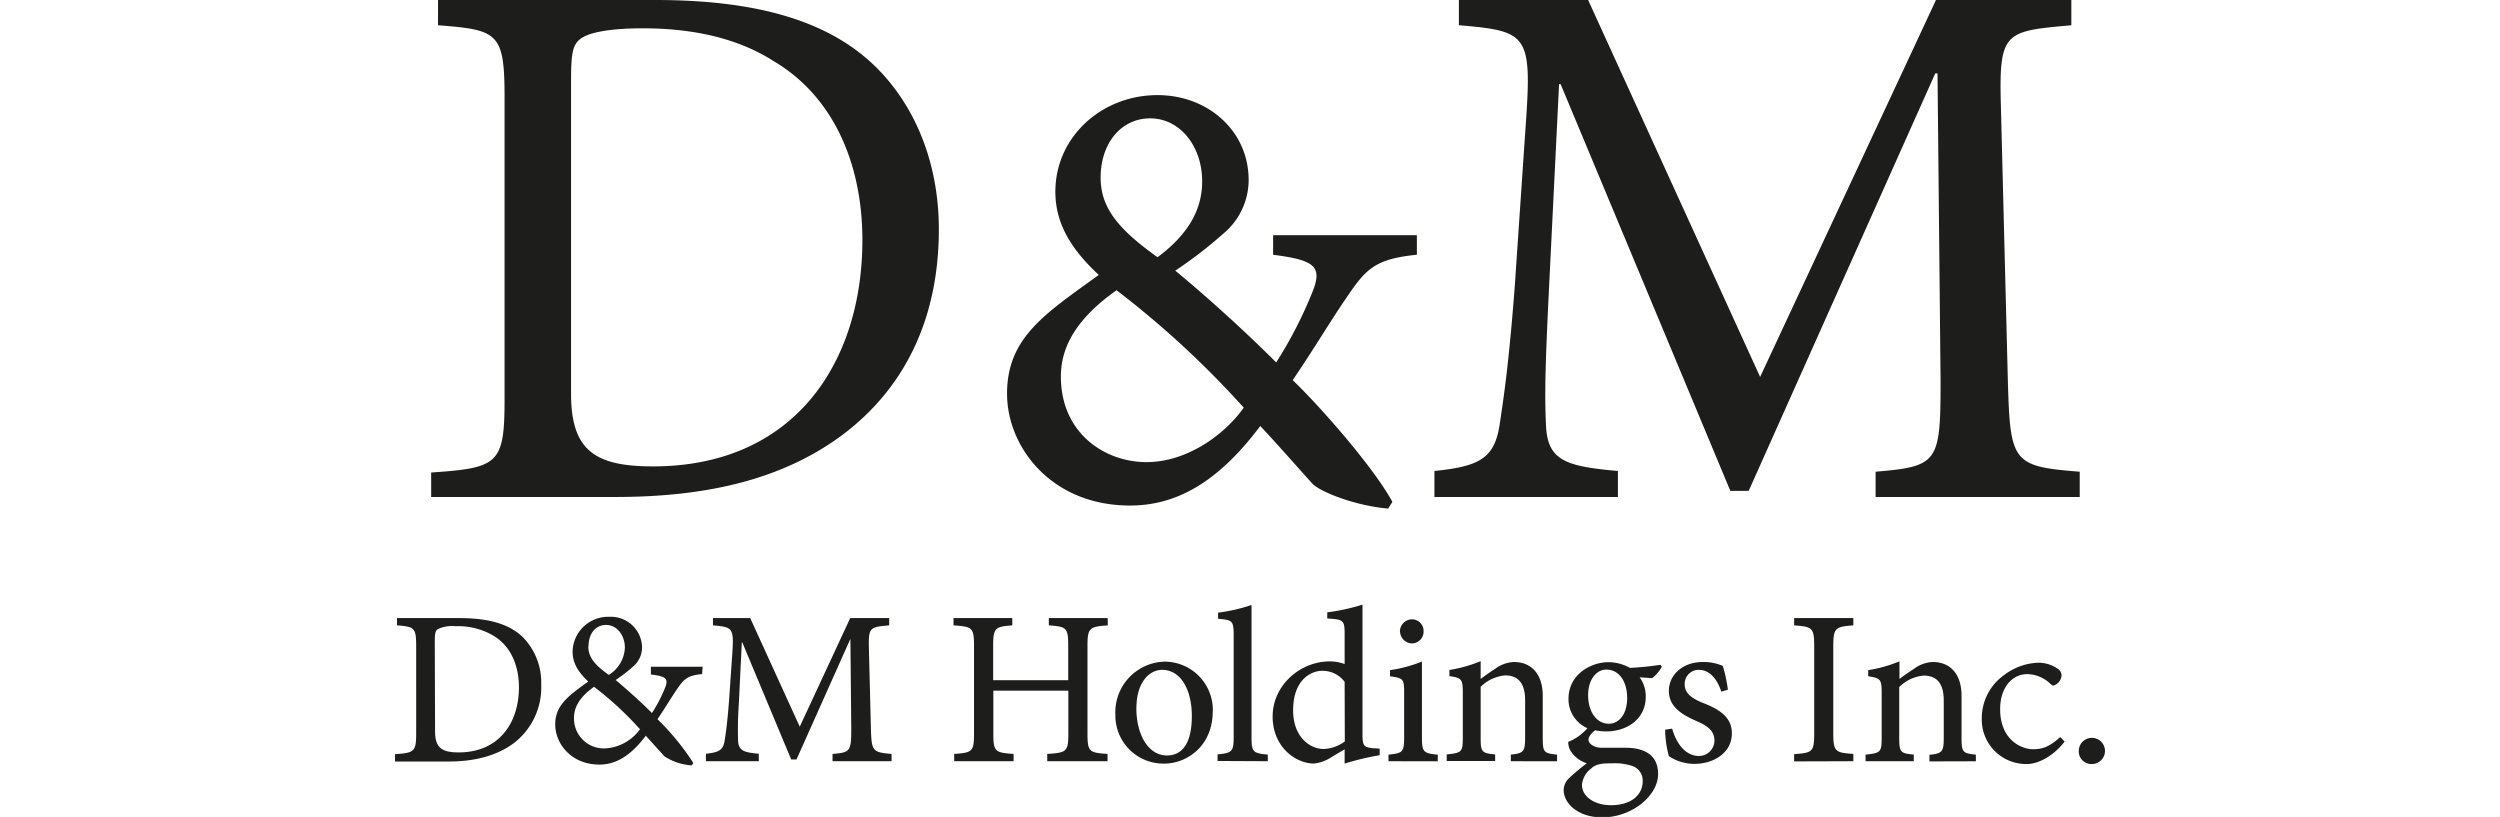 <svg id="Layer_1" data-name="Layer 1" xmlns="http://www.w3.org/2000/svg" viewBox="0 0 408.72 133.56"><defs><style>.cls-1{fill:#1d1d1b;}</style></defs><path class="cls-1" d="M107.11,0c16,0,27.88,3.13,35.75,10.63C149,16.5,153.49,25.75,153.49,37.5c0,15-5.88,26.12-15.63,33.5-9.5,7.12-21.62,10.25-37.25,10.25H70.49v-4c11-.75,12-1.38,12-12V16c0-10.62-1-11.12-10.88-11.87V0ZM93.36,64.37c0,9.25,3.88,11.88,13.38,11.88,23.25,0,34.25-17.13,34.25-37,0-12.5-4.75-23.5-14.5-29.25-5.63-3.62-12.88-5.37-21.38-5.37-5.75,0-9,.75-10.25,1.75s-1.5,2.37-1.5,6.87ZM231.64,41.65c-7,.7-8.4,2.4-11.7,7.3-2.6,3.8-5,7.9-8.6,13.2,4.4,4.2,13.2,14.2,16.3,19.9l-.7,1.1c-5.6-.5-11.2-2.8-12.4-4.1s-5.4-6.1-8.5-9.4c-7.2,9.6-14.1,13-21.3,13-12.8,0-20.1-9.5-20.1-18.3,0-9.2,6.3-13.1,15-19.4-4.3-4-7.1-8.2-7.1-13.6,0-9,7.6-15.8,16.7-15.8,8.2,0,14.9,5.8,14.9,13.9a11.46,11.46,0,0,1-4.2,8.8,70.83,70.83,0,0,1-7.8,6c3.3,2.7,10.1,8.6,16.5,15a69,69,0,0,0,5.8-11.2c1.9-4.5.6-5.5-6.3-6.4v-3.2h23.5Zm-28.3,25a152.54,152.54,0,0,0-20.8-19.2c-6.5,4.6-9.1,9.2-9.1,14.1,0,9.3,7.2,14,14,14C194,75.55,200.14,71.15,203.34,66.65Zm-23.4-37.6c0,5,3,8.5,9.3,13,4.6-3.4,7.3-7.4,7.3-12.4,0-5.7-3.6-10.3-8.5-10.3C183.34,19.35,179.94,23.35,179.94,29.05Zm126.7,52.2V77.12c10.25-.87,10.62-1.5,10.62-14.87L316.76,12h-.37l-30.5,68.25h-3l-27.75-66.5h-.25l-1.75,35.5c-.5,10.62-.63,15.62-.38,20.37.25,5.75,3.38,6.63,11.75,7.38v4.25h-30V77c7.25-.75,9.75-2,10.63-7.38.62-4.12,1.5-9.62,2.5-22.75l1.75-25.75c1.12-15.62.5-16-10.88-17V0h21.13l28.12,61.62L316.51,0h22.13V4.13c-11.13,1-11.88,1-11.5,13.87l1.12,44.25c.38,13.37.75,14,11.75,14.87v4.13ZM75.13,101.05c4.6,0,8,.9,10.29,3.06a10.54,10.54,0,0,1,3.06,7.74A11.5,11.5,0,0,1,84,121.5c-2.73,2-6.23,3-10.72,3H64.58V123.3c3.17-.22,3.46-.4,3.46-3.46V105.66c0-3.06-.29-3.2-3.14-3.42v-1.19Zm-4,18.54c0,2.66,1.11,3.42,3.85,3.42,6.69,0,9.86-4.93,9.86-10.65,0-3.6-1.37-6.77-4.17-8.43a11.29,11.29,0,0,0-6.16-1.55,5.47,5.47,0,0,0-3,.51c-.32.29-.43.68-.43,2Zm43.66-9.39c-2.52.25-3,.86-4.21,2.62-.93,1.37-1.8,2.85-3.09,4.76a40.56,40.56,0,0,1,5.86,7.16l-.25.39a9.22,9.22,0,0,1-4.46-1.47c-.47-.51-2-2.2-3.06-3.38C103,123.73,100.54,125,98,125c-4.61,0-7.23-3.41-7.23-6.58s2.26-4.72,5.4-7c-1.55-1.44-2.56-2.95-2.56-4.89a5.82,5.82,0,0,1,6-5.69,5.1,5.1,0,0,1,5.36,5,4.13,4.13,0,0,1-1.51,3.17,24.52,24.52,0,0,1-2.81,2.16c1.19,1,3.64,3.1,5.94,5.4a24.51,24.51,0,0,0,2.09-4c.69-1.62.22-2-2.27-2.3V109h8.46Zm-10.18,9a54.42,54.42,0,0,0-7.49-6.92c-2.34,1.66-3.28,3.32-3.28,5.08a4.89,4.89,0,0,0,5,5A7.55,7.55,0,0,0,104.65,119.2Zm-8.43-13.54c0,1.8,1.08,3.06,3.35,4.68a5.49,5.49,0,0,0,2.63-4.46c0-2-1.3-3.71-3.06-3.71S96.22,103.61,96.22,105.66Zm39.93,18.79v-1.19c2.95-.25,3.06-.43,3.06-4.28l-.14-14.47H139l-8.78,19.65h-.87l-8-19.15h-.07l-.5,10.23a58,58,0,0,0-.11,5.86c.07,1.66,1,1.91,3.38,2.13v1.22h-8.64v-1.22c2.09-.22,2.81-.58,3.06-2.13.18-1.18.43-2.77.72-6.55l.51-7.41c.32-4.5.14-4.61-3.14-4.9v-1.19h6.09l8.1,17.75L139,101.05h6.37v1.19c-3.21.29-3.42.29-3.31,4l.32,12.74c.11,3.85.22,4,3.38,4.28v1.19Zm45-22.21c-3,.22-3.32.4-3.32,3.35v14.33c0,3,.29,3.13,3.28,3.34v1.19h-9.86v-1.19c3.16-.21,3.45-.36,3.45-3.34v-7H162.4v7c0,3,.32,3.13,3.31,3.34v1.19H156v-1.19c2.95-.21,3.24-.36,3.24-3.34V105.59c0-3-.29-3.13-3.35-3.35v-1.19h9.61v1.19c-2.81.22-3.13.4-3.13,3.35v5.61h12.27v-5.61c0-3-.29-3.13-3.17-3.35v-1.19h9.62Zm17.16,14c0,5.87-4.36,8.6-7.92,8.6a7.86,7.86,0,0,1-8-8,8.28,8.28,0,0,1,8.06-8.67A7.9,7.9,0,0,1,198.28,116.28Zm-12.49-.5c0,4.46,2,7.77,5,7.77,2.24,0,4.07-1.62,4.07-6.44,0-4.21-1.73-7.56-4.89-7.56C187.8,109.55,185.79,111.67,185.79,115.78Zm13.28,8.67v-1.08c2.31-.22,2.63-.43,2.63-2.77V103.86c0-2.41-.21-2.48-2.55-2.7v-1a27.1,27.1,0,0,0,5.47-1.26V120.6c0,2.37.29,2.55,2.66,2.77v1.08Zm26.5-.94a42.18,42.18,0,0,0-5.73,1.37v-2.34l-2.23,1.33a6.29,6.29,0,0,1-2.8,1c-2.92,0-6.74-2.66-6.74-7.7s4.43-9,9.36-9a7.22,7.22,0,0,1,2.41.43v-4.82c0-2.38-.17-2.45-2.84-2.63v-1a32.64,32.64,0,0,0,5.76-1.26v21.28c0,1.87.29,2,1.62,2.19l1.19.07Zm-5.73-12a4.5,4.5,0,0,0-3.7-1.8c-1.62,0-4.72,1.29-4.72,6.48,0,4.25,2.67,6.3,5,6.3a6.21,6.21,0,0,0,3.45-1.23ZM227,124.45v-1.08c2.31-.22,2.56-.4,2.56-2.84v-7.27c0-2.24-.08-2.38-2.31-2.7v-1a22.13,22.13,0,0,0,5.22-1.41v12.39c0,2.41.25,2.62,2.59,2.84v1.08Zm1.87-21.2a2,2,0,0,1,2-2,1.91,1.91,0,0,1,1.87,2,1.93,1.93,0,0,1-1.91,1.94A2,2,0,0,1,228.89,103.25ZM247,124.45v-1.08c2.13-.22,2.34-.5,2.34-2.88v-6c0-2.52-.93-4.07-3.27-4.07a6.47,6.47,0,0,0-4,1.87v8.28c0,2.45.21,2.55,2.37,2.77v1.08h-7.92v-1.08c2.49-.25,2.63-.43,2.63-2.77v-7.27c0-2.34-.21-2.45-2.19-2.77v-1a22.23,22.23,0,0,0,5.11-1.44V111c.72-.54,1.47-1.08,2.37-1.66a5.55,5.55,0,0,1,3.06-1.11c2.88,0,4.72,2,4.72,5.5v6.88c0,2.45.21,2.52,2.34,2.77v1.08ZM271.69,109a5.93,5.93,0,0,1-1.58,1.87l-2.05-.14a5.23,5.23,0,0,1,1,3.17c0,3.81-3.27,5.68-6.44,5.68a10.43,10.43,0,0,1-1.84-.18c-.5.37-1.08,1-1.08,1.52s.65,1.33,2.24,1.33c1.4,0,2.66,0,3.85,0,2.34,0,5.29.72,5.29,4.29s-4.32,7.09-9.11,7.09c-4.07,0-6.3-2.34-6.33-4.43a2.76,2.76,0,0,1,.9-2,34.67,34.67,0,0,1,2.88-2.41,4.92,4.92,0,0,1-2.63-2,2.77,2.77,0,0,1-.4-1.51,8,8,0,0,0,3.13-2.23,5.17,5.17,0,0,1-3.09-4.79c0-4.07,3.74-6,6.51-6h0a7.22,7.22,0,0,1,3.53.93,49.15,49.15,0,0,0,5-.5Zm-11.44,16.56a3.78,3.78,0,0,0-1.62,2.74c0,1.94,2.05,3.34,4.75,3.34,3.35,0,5.18-1.72,5.18-3.92a2.51,2.51,0,0,0-1.58-2.45,9,9,0,0,0-3.53-.47C261.72,124.77,260.9,125,260.25,125.53Zm-.61-11.88c0,2.7,1.4,4.64,3.38,4.64,1.62,0,3-1.47,3-4.21s-1.36-4.64-3.38-4.64C261.08,109.44,259.64,111,259.64,113.65Zm21.77-.61c-.72-2.2-2-3.56-3.67-3.56a2.29,2.29,0,0,0-2.31,2.44c0,1.52,1.41,2.34,3.06,3,2.74,1.08,4.65,2.37,4.65,4.93,0,3.31-3.14,5-6.05,5a7.52,7.52,0,0,1-4.25-1.26,17.2,17.2,0,0,1-.61-4.32l1.15-.18c.65,2.42,2.2,4.47,4.36,4.47a2.53,2.53,0,0,0,2.55-2.49c0-1.55-1-2.37-2.81-3.16-2.26-1-4.64-2.24-4.64-5,0-2.55,2.2-4.71,5.54-4.71a7.89,7.89,0,0,1,3.28.64,24,24,0,0,1,.83,3.89Zm11.91,11.41v-1.19c3-.21,3.28-.36,3.28-3.42V105.7c0-3.06-.29-3.24-3.28-3.46v-1.19H303v1.19c-2.95.22-3.28.4-3.28,3.46v14.14c0,3.06.33,3.21,3.28,3.42v1.19Zm22.12,0v-1.08c2.12-.22,2.34-.5,2.34-2.88v-6c0-2.52-.94-4.07-3.28-4.07a6.49,6.49,0,0,0-4,1.87v8.28c0,2.45.22,2.55,2.38,2.77v1.08H305v-1.08c2.48-.25,2.63-.43,2.63-2.77v-7.27c0-2.34-.22-2.45-2.2-2.77v-1a22.23,22.23,0,0,0,5.11-1.44V111c.72-.54,1.48-1.08,2.38-1.66a5.52,5.52,0,0,1,3.06-1.11c2.88,0,4.71,2,4.71,5.5v6.88c0,2.45.22,2.52,2.34,2.77v1.08Zm22.1-3.24c-1.59,2.09-4.07,3.67-6.19,3.67a7.26,7.26,0,0,1-7.35-7.56,8.62,8.62,0,0,1,3.67-7,9.72,9.72,0,0,1,5.48-2h0a5.45,5.45,0,0,1,3.28,1,1.3,1.3,0,0,1,.61,1.08,1.9,1.9,0,0,1-1.3,1.65c-.18,0-.36-.1-.64-.39a5.55,5.55,0,0,0-3.68-1.48c-2.37,0-4.42,2.09-4.42,5.73,0,4.93,3.34,6.55,5.43,6.55,1.51,0,2.7-.44,4.39-2Zm2.32,1.44a2.14,2.14,0,1,1,2.09,2.23A2.06,2.06,0,0,1,339.86,122.65Z"/></svg>